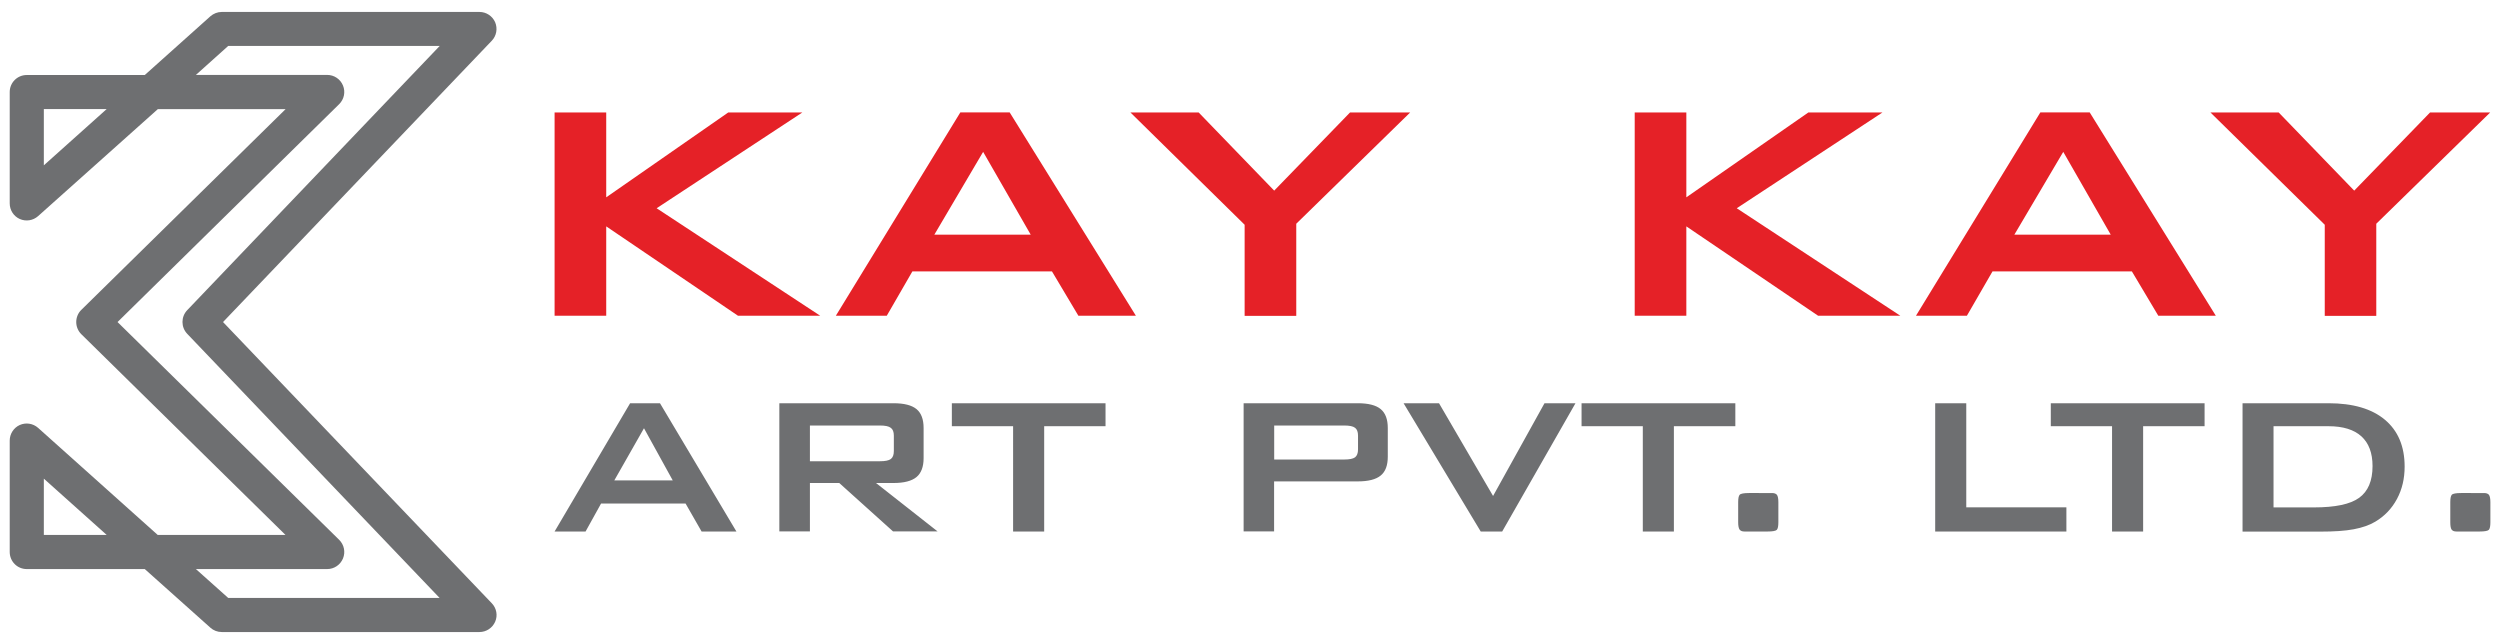 <?xml version="1.0" encoding="utf-8"?>
<!-- Generator: Adobe Illustrator 23.0.2, SVG Export Plug-In . SVG Version: 6.00 Build 0)  -->
<svg version="1.1" id="Layer_1" xmlns="http://www.w3.org/2000/svg" xmlns:xlink="http://www.w3.org/1999/xlink" x="0px" y="0px"
	 viewBox="0 0 246.94 63.61" style="enable-background:new 0 0 246.94 63.61;" xml:space="preserve">
<style type="text/css">
	.st0{fill:#6E6F71;}
	.st1{fill:#E52127;}
</style>
<g>
	<path class="st0" d="M244.91,48.7h0.46c0.22,0,0.38,0.06,0.48,0.18c0.09,0.13,0.14,0.36,0.14,0.72v1.99c0,0.38-0.05,0.63-0.15,0.74
		c-0.1,0.11-0.41,0.17-0.92,0.17h-2.28c-0.23,0-0.38-0.06-0.48-0.19c-0.09-0.13-0.13-0.37-0.13-0.72V49.6
		c0-0.38,0.05-0.62,0.15-0.73c0.1-0.11,0.41-0.17,0.92-0.17H244.91z M221.51,52.5V39.83h8.48c2.42,0,4.28,0.54,5.58,1.63
		c1.3,1.09,1.95,2.63,1.95,4.63c0,1.19-0.25,2.25-0.76,3.2c-0.51,0.95-1.22,1.69-2.14,2.24c-0.57,0.34-1.28,0.59-2.14,0.75
		c-0.85,0.16-1.94,0.23-3.27,0.23H221.51z M224.58,50.12h3.97c2.11,0,3.6-0.31,4.48-0.95c0.88-0.64,1.32-1.68,1.32-3.13
		c0-1.3-0.37-2.27-1.1-2.94c-0.73-0.66-1.81-1-3.24-1h-5.44V50.12z M211.69,42.1V52.5h-3.07V42.1h-6.05v-2.27h15.19v2.27H211.69z
		 M191.15,52.5V39.83h3.07v10.28h9.89v2.39H191.15z M174.58,48.7h0.46c0.22,0,0.38,0.06,0.48,0.18c0.09,0.13,0.14,0.36,0.14,0.72
		v1.99c0,0.38-0.05,0.63-0.15,0.74c-0.1,0.11-0.41,0.17-0.92,0.17h-2.28c-0.22,0-0.38-0.06-0.48-0.19
		c-0.09-0.13-0.14-0.37-0.14-0.72V49.6c0-0.38,0.05-0.62,0.15-0.73c0.1-0.11,0.41-0.17,0.92-0.17H174.58z M165.34,42.1V52.5h-3.07
		V42.1h-6.05v-2.27h15.19v2.27H165.34z M146.26,52.5l-7.62-12.67h3.5l5.34,9.16l5.08-9.16h3.06l-7.24,12.67H146.26z M122.84,52.5
		V39.83h11.27c1.04,0,1.8,0.19,2.27,0.58c0.47,0.39,0.7,1.01,0.7,1.87v2.83c0,0.86-0.23,1.48-0.7,1.86
		c-0.47,0.39-1.23,0.58-2.27,0.58h-8.26v4.94H122.84z M132.76,42.03h-6.9v3.36h6.9c0.53,0,0.89-0.07,1.09-0.22
		c0.19-0.15,0.29-0.41,0.29-0.78v-1.36c0-0.37-0.1-0.63-0.29-0.77C133.65,42.1,133.29,42.03,132.76,42.03 M103.14,42.1V52.5h-3.07
		V42.1h-6.05v-2.27h15.18v2.27H103.14z M76.98,52.5V39.83h11.27c1.05,0,1.8,0.19,2.28,0.58c0.47,0.39,0.7,1.01,0.7,1.87v2.98
		c0,0.85-0.24,1.48-0.7,1.86c-0.47,0.39-1.23,0.59-2.28,0.59h-1.72l6.08,4.78h-4.4l-5.31-4.78H80v4.78H76.98z M86.9,42.03H80v3.53
		h6.9c0.53,0,0.89-0.07,1.09-0.22c0.2-0.15,0.3-0.41,0.3-0.79v-1.52c0-0.37-0.1-0.63-0.3-0.77C87.79,42.1,87.43,42.03,86.9,42.03
		 M54.78,52.5l7.46-12.67h2.95l7.55,12.67H69.3l-1.58-2.76h-8.35l-1.53,2.76H54.78z M60.68,47.45h5.77l-2.84-5.15L60.68,47.45z"/>
	<path class="st1" d="M229.63,31.19V22.2l-11.29-11.09h6.74l7.46,7.72l7.49-7.72h5.94l-11.25,10.99v9.1H229.63z M189.25,31.19
		l12.29-20.09h4.87l12.46,20.09h-5.68l-2.61-4.38h-13.77l-2.53,4.38H189.25z M198.97,23.18h9.52L203.8,15L198.97,23.18z
		 M161.47,31.19V11.11h5.1v8.38l12.05-8.38h7.32l-14.39,9.46l16.16,10.62h-8.12l-13.02-8.83v8.83H161.47z M122.94,31.19V22.2
		l-11.28-11.09h6.74l7.46,7.72l7.49-7.72h5.94l-11.25,10.99v9.1H122.94z M82.56,31.19l12.3-20.09h4.87l12.47,20.09h-5.68l-2.61-4.38
		H90.12l-2.53,4.38H82.56z M92.29,23.18h9.52L97.11,15L92.29,23.18z M54.78,31.19V11.11h5.1v8.38l12.05-8.38h7.32l-14.39,9.46
		l16.16,10.62H72.9l-13.02-8.83v8.83H54.78z"/>
	<path class="st0" d="M47.36,62.43H21.9c-0.41,0-0.81-0.15-1.12-0.43l-6.48-5.79H2.64c-0.93,0-1.68-0.75-1.68-1.69v-11
		c0-0.66,0.39-1.27,0.99-1.54c0.61-0.27,1.31-0.16,1.81,0.28l11.82,10.58h12.62L8.03,33.01c-0.32-0.32-0.5-0.75-0.5-1.2
		c0-0.45,0.18-0.89,0.5-1.2l20.18-19.83H15.59L3.76,21.35c-0.5,0.44-1.2,0.55-1.81,0.28c-0.6-0.27-0.99-0.87-0.99-1.54v-11
		c0-0.93,0.75-1.68,1.68-1.68H14.3l6.48-5.8c0.31-0.27,0.71-0.43,1.12-0.43h25.46c0.67,0,1.28,0.4,1.55,1.02
		c0.26,0.62,0.13,1.34-0.33,1.82L22.03,31.81l26.55,27.78c0.47,0.49,0.6,1.21,0.33,1.82C48.64,62.03,48.03,62.43,47.36,62.43
		 M22.54,59.06h20.88L18.49,32.97c-0.62-0.65-0.62-1.68,0-2.33l24.94-26.1H22.54L19.35,7.4h12.97c0.68,0,1.3,0.41,1.56,1.05
		c0.26,0.63,0.11,1.36-0.38,1.84L11.61,31.81L33.5,53.32c0.49,0.48,0.64,1.21,0.38,1.84c-0.26,0.63-0.87,1.05-1.56,1.05H19.35
		L22.54,59.06z M4.33,52.84h6.21l-6.21-5.56V52.84z M4.33,10.77v5.56l6.21-5.56H4.33z"/>
</g>
</svg>
